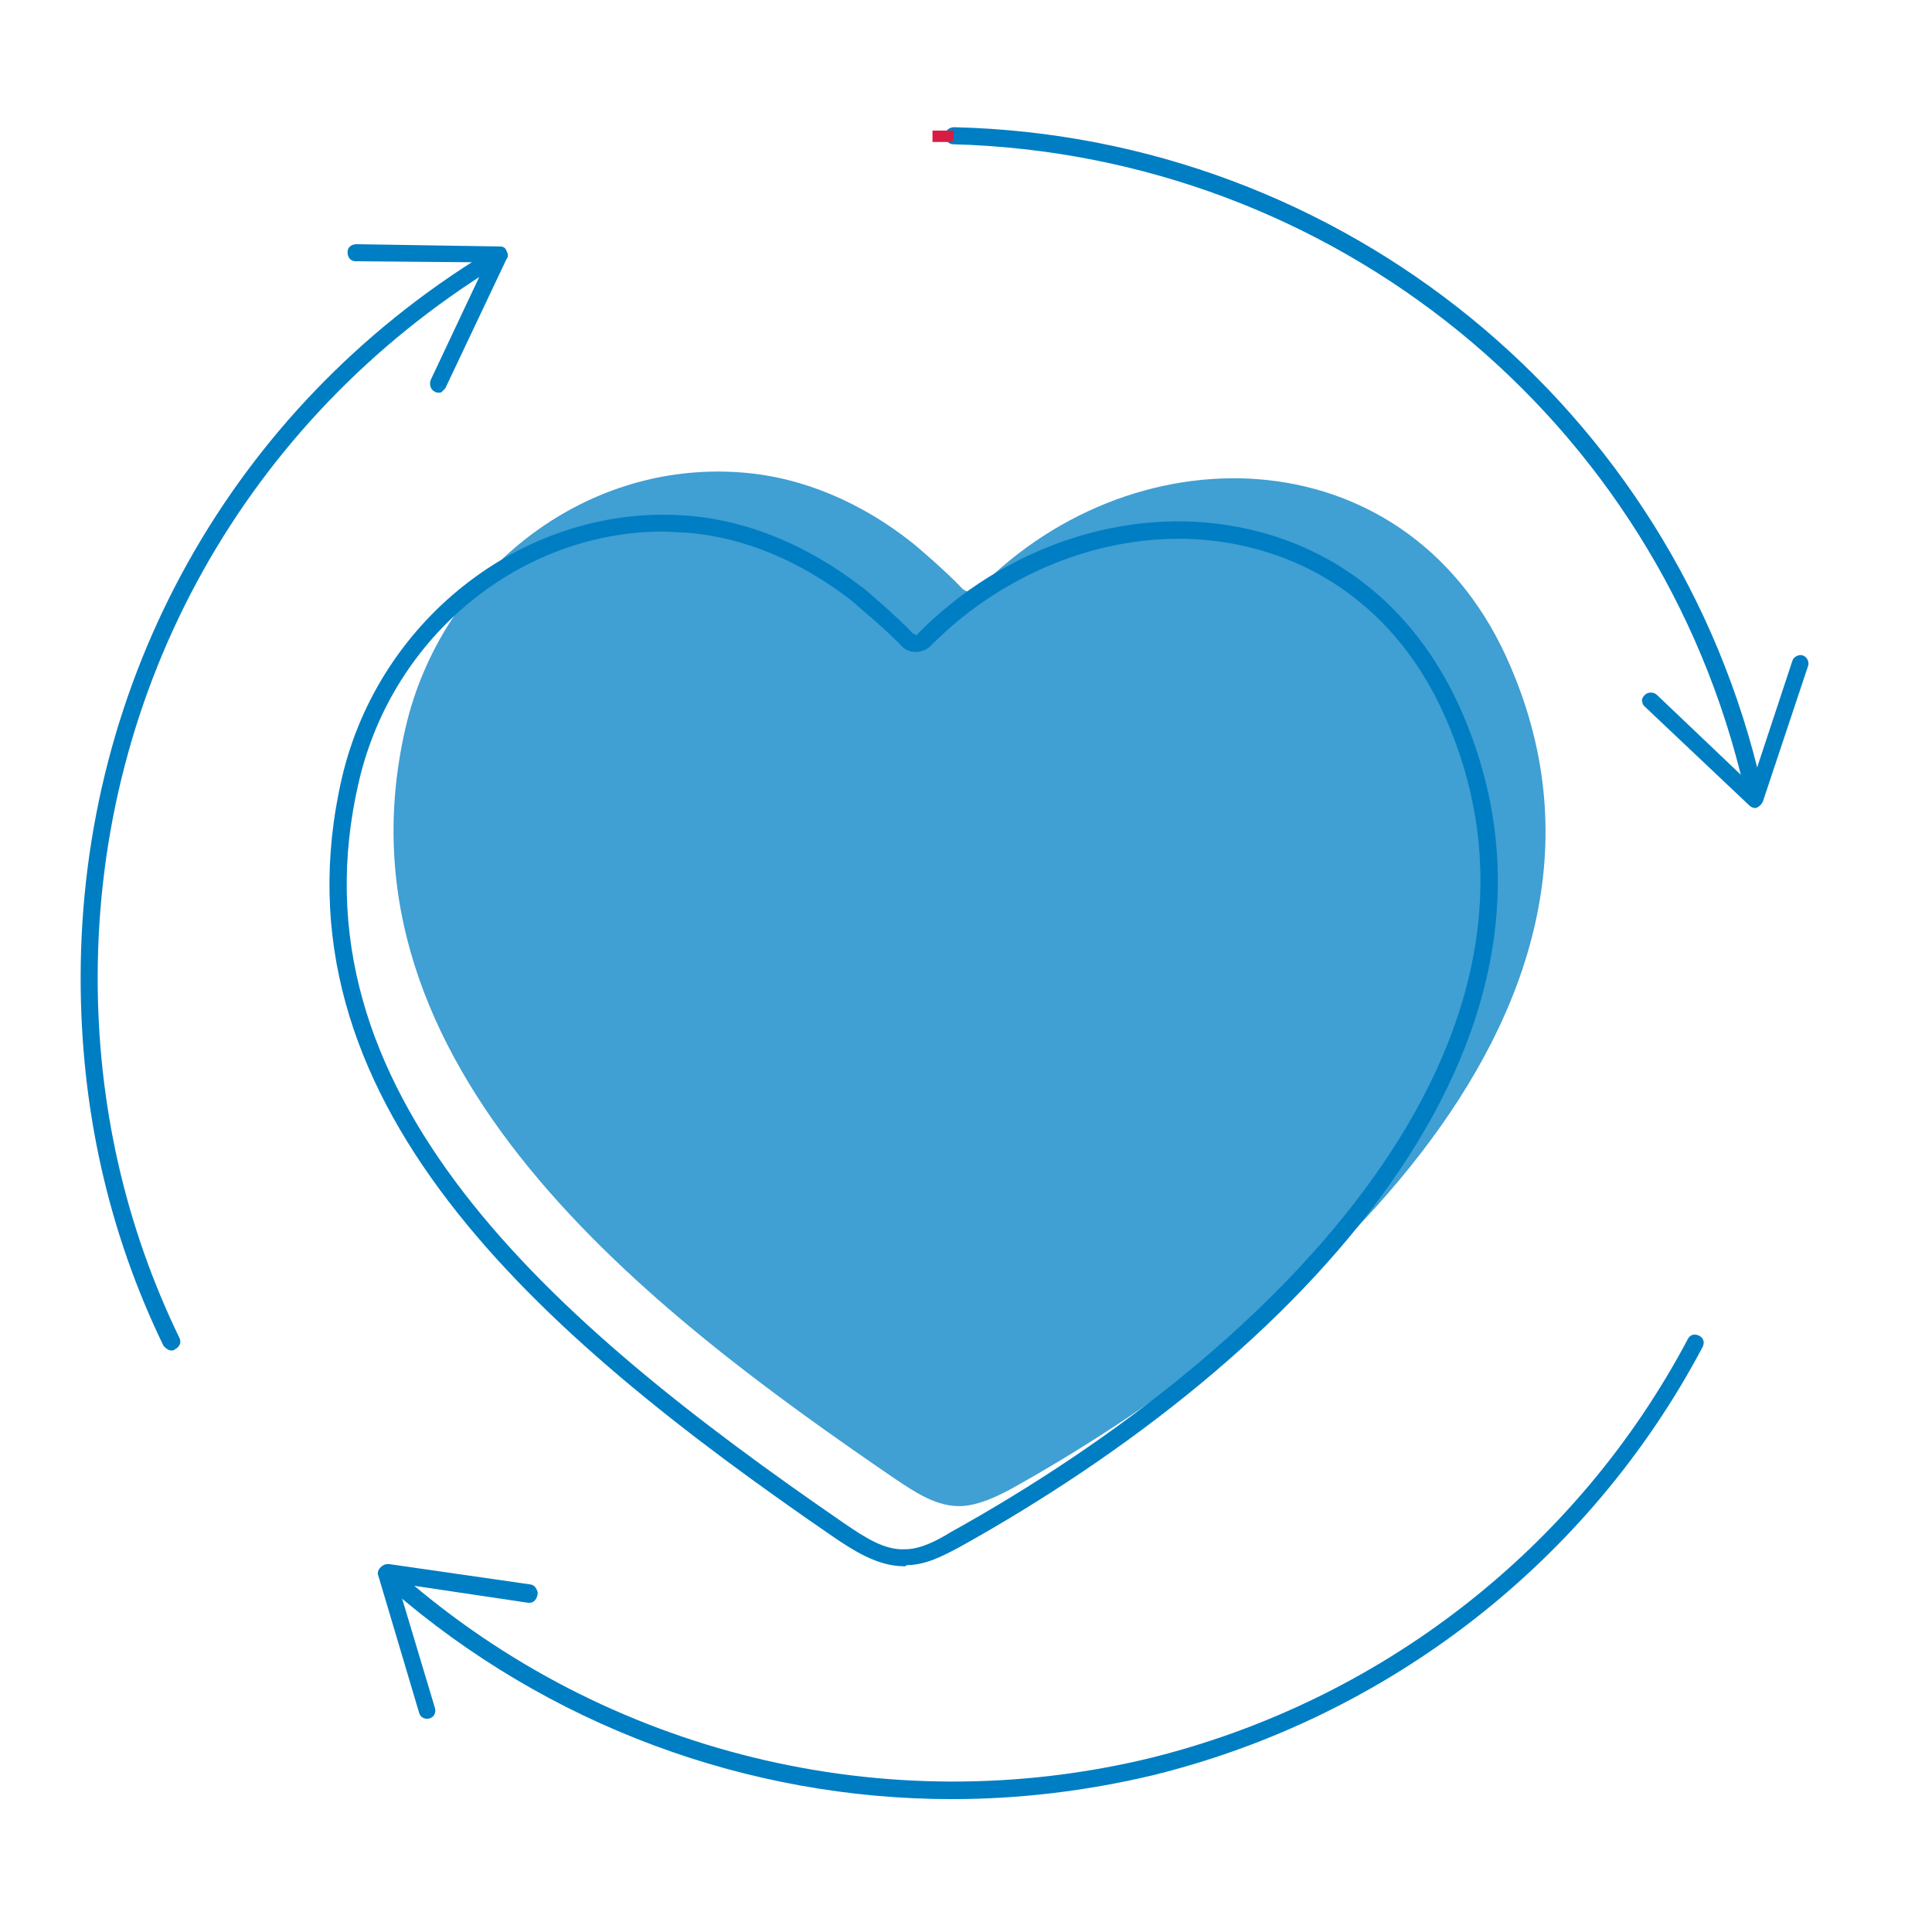 <?xml version="1.0" encoding="utf-8"?>
<!-- Generator: Adobe Illustrator 26.0.3, SVG Export Plug-In . SVG Version: 6.00 Build 0)  -->
<svg version="1.1" id="Layer_1" xmlns="http://www.w3.org/2000/svg" xmlns:xlink="http://www.w3.org/1999/xlink" x="0px" y="0px"
	 viewBox="0 0 170.1 170.1" style="enable-background:new 0 0 170.1 170.1;" xml:space="preserve">
<style type="text/css">
	.st0{fill:#409FD3;}
	.st1{fill:#007EC3;}
	.st2{fill:#D71D44;}
	.st3{fill:none;stroke:#D71D44;stroke-miterlimit:10;}
	.st4{fill:#FFE680;}
	.st5{fill:#B8DA9B;}
	.st6{fill:#FFFFFF;}
	.st7{fill:none;stroke:#FFFFFF;stroke-miterlimit:10;}
</style>
<g>
	<g>
		<g>
			<path class="st0" d="M86.2,51.8c-0.4,0.4-1.1,0.4-1.5,0c-1.3-1.4-4.2-3.9-4.5-4.1c-4.3-3.4-9.5-5.7-14.9-6.1
				c-14.1-1.1-26.5,9-29.6,22.5c-6.9,29.9,21.6,51.4,43.1,66.1c1.8,1.2,3.7,2.5,5.9,2.4c1.5-0.1,3-0.8,4.3-1.5
				c24.1-13.4,57.4-41.2,44-72.4C124.4,38.4,100.3,37.5,86.2,51.8z"/>
		</g>
	</g>
</g>
<g>
	<g>
		<g>
			<g>
				<path class="st1" d="M154.3,70.2c-0.3,0-0.7-0.2-0.7-0.6c-7.5-32.7-36.2-56-69.7-56.9c-0.4,0-0.7-0.4-0.7-0.8
					c0-0.4,0.4-0.7,0.8-0.7c34.2,0.8,63.5,24.7,71.1,58c0.1,0.4-0.2,0.8-0.6,0.9C154.4,70.2,154.4,70.2,154.3,70.2z"/>
			</g>
		</g>
	</g>
	<g>
		<g>
			<g>
				<g>
					<path class="st1" d="M144.8,61.2c0.3-0.3,0.8-0.3,1.1,0l8.3,7.9l3.6-10.9c0.1-0.4,0.6-0.6,0.9-0.5c0.4,0.1,0.6,0.6,0.5,0.9
						l-4,12c-0.1,0.2-0.3,0.4-0.5,0.5c-0.2,0.1-0.5,0-0.7-0.2l-9.2-8.7c-0.1-0.1-0.2-0.2-0.2-0.4C144.5,61.7,144.6,61.4,144.8,61.2z
						"/>
				</g>
			</g>
		</g>
	</g>
</g>
<g>
	<g>
		<g>
			<path class="st2" d="M83.9,12.5c-0.6,0-1.2,0-1.8,0v-1c0.6,0,1.2,0,1.9,0L83.9,12.5z"/>
		</g>
	</g>
</g>
<g>
	<g>
		<g>
			<g>
				<path class="st1" d="M15.1,118.9c-0.3,0-0.5-0.2-0.7-0.4c-4.9-10.1-7.3-21-7.3-32.4c0-26.2,13.3-50.1,35.7-63.8
					c0.4-0.2,0.8-0.1,1,0.2c0.2,0.4,0.1,0.8-0.2,1C21.6,37.1,8.6,60.5,8.6,86.1c0,11.1,2.4,21.8,7.2,31.7c0.2,0.4,0,0.8-0.4,1
					C15.3,118.9,15.2,118.9,15.1,118.9z"/>
			</g>
		</g>
	</g>
	<g>
		<g>
			<g>
				<g>
					<path class="st1" d="M38.3,34.5c-0.4-0.2-0.5-0.6-0.4-1l4.9-10.4l-11.5-0.1c-0.4,0-0.7-0.3-0.7-0.8c0-0.4,0.3-0.7,0.8-0.7
						L44,21.7c0.3,0,0.5,0.1,0.6,0.4c0.1,0.2,0.2,0.5,0,0.7l-5.4,11.4c-0.1,0.1-0.2,0.2-0.3,0.3C38.8,34.6,38.5,34.6,38.3,34.5z"/>
				</g>
			</g>
		</g>
	</g>
</g>
<g>
	<g>
		<g>
			<g>
				<path class="st1" d="M83.8,158.4c-18,0-35.6-6.5-49.4-18.5c-0.3-0.3-0.3-0.7-0.1-1.1c0.3-0.3,0.7-0.3,1.1-0.1
					c18,15.7,42.6,21.7,65.8,16.1c20.3-5,37.6-18.4,47.4-36.9c0.2-0.4,0.6-0.5,1-0.3c0.4,0.2,0.5,0.6,0.3,1
					c-10,18.9-27.7,32.6-48.4,37.7C95.6,157.7,89.7,158.4,83.8,158.4z"/>
			</g>
		</g>
	</g>
	<g>
		<g>
			<g>
				<g>
					<path class="st1" d="M47.3,140.5c-0.1,0.4-0.4,0.7-0.9,0.6l-11.4-1.7l3.3,11c0.1,0.4-0.1,0.8-0.5,0.9c-0.4,0.1-0.8-0.1-0.9-0.5
						l-3.6-12.1c-0.1-0.2,0-0.5,0.2-0.7c0.2-0.2,0.4-0.3,0.7-0.3l12.5,1.8c0.1,0,0.3,0.1,0.4,0.2C47.3,140,47.4,140.2,47.3,140.5z"
						/>
				</g>
			</g>
		</g>
	</g>
</g>
<g>
	<g>
		<g>
			<path class="st1" d="M79.6,137.9c-2.4,0-4.6-1.5-6.1-2.5c-26.4-18.1-49.9-38.7-43.4-66.9c3.3-14.2,16.4-24.2,30.4-23.1
				c5.3,0.4,10.6,2.6,15.4,6.3c0.3,0.2,3.2,2.7,4.5,4.1c0,0,0.1,0,0.2,0.1c0.1,0,0.2,0,0.2-0.1l0,0c7.6-7.7,18.4-11.3,28.2-9.4
				c9,1.7,16,7.6,19.8,16.5c12.4,29-14.8,56.9-44.3,73.3c-1.5,0.8-3,1.6-4.7,1.6C79.8,137.9,79.7,137.9,79.6,137.9z M58.4,46.8
				c-12.5,0-23.8,9.1-26.8,22c-6.4,27.3,16.8,47.5,42.7,65.3c1.9,1.3,3.6,2.4,5.4,2.3c1.3,0,2.7-0.7,4-1.5
				c29-16.1,55.7-43.4,43.7-71.4c-3.6-8.5-10.3-14-18.7-15.6c-9.3-1.8-19.6,1.7-26.8,9l0,0c-0.3,0.3-0.8,0.5-1.3,0.5c0,0,0,0,0,0
				c-0.5,0-0.9-0.2-1.2-0.5c-1.3-1.4-4.2-3.8-4.4-4c-4.5-3.5-9.5-5.6-14.5-6C59.7,46.9,59,46.8,58.4,46.8z"/>
		</g>
	</g>
</g>
</svg>
